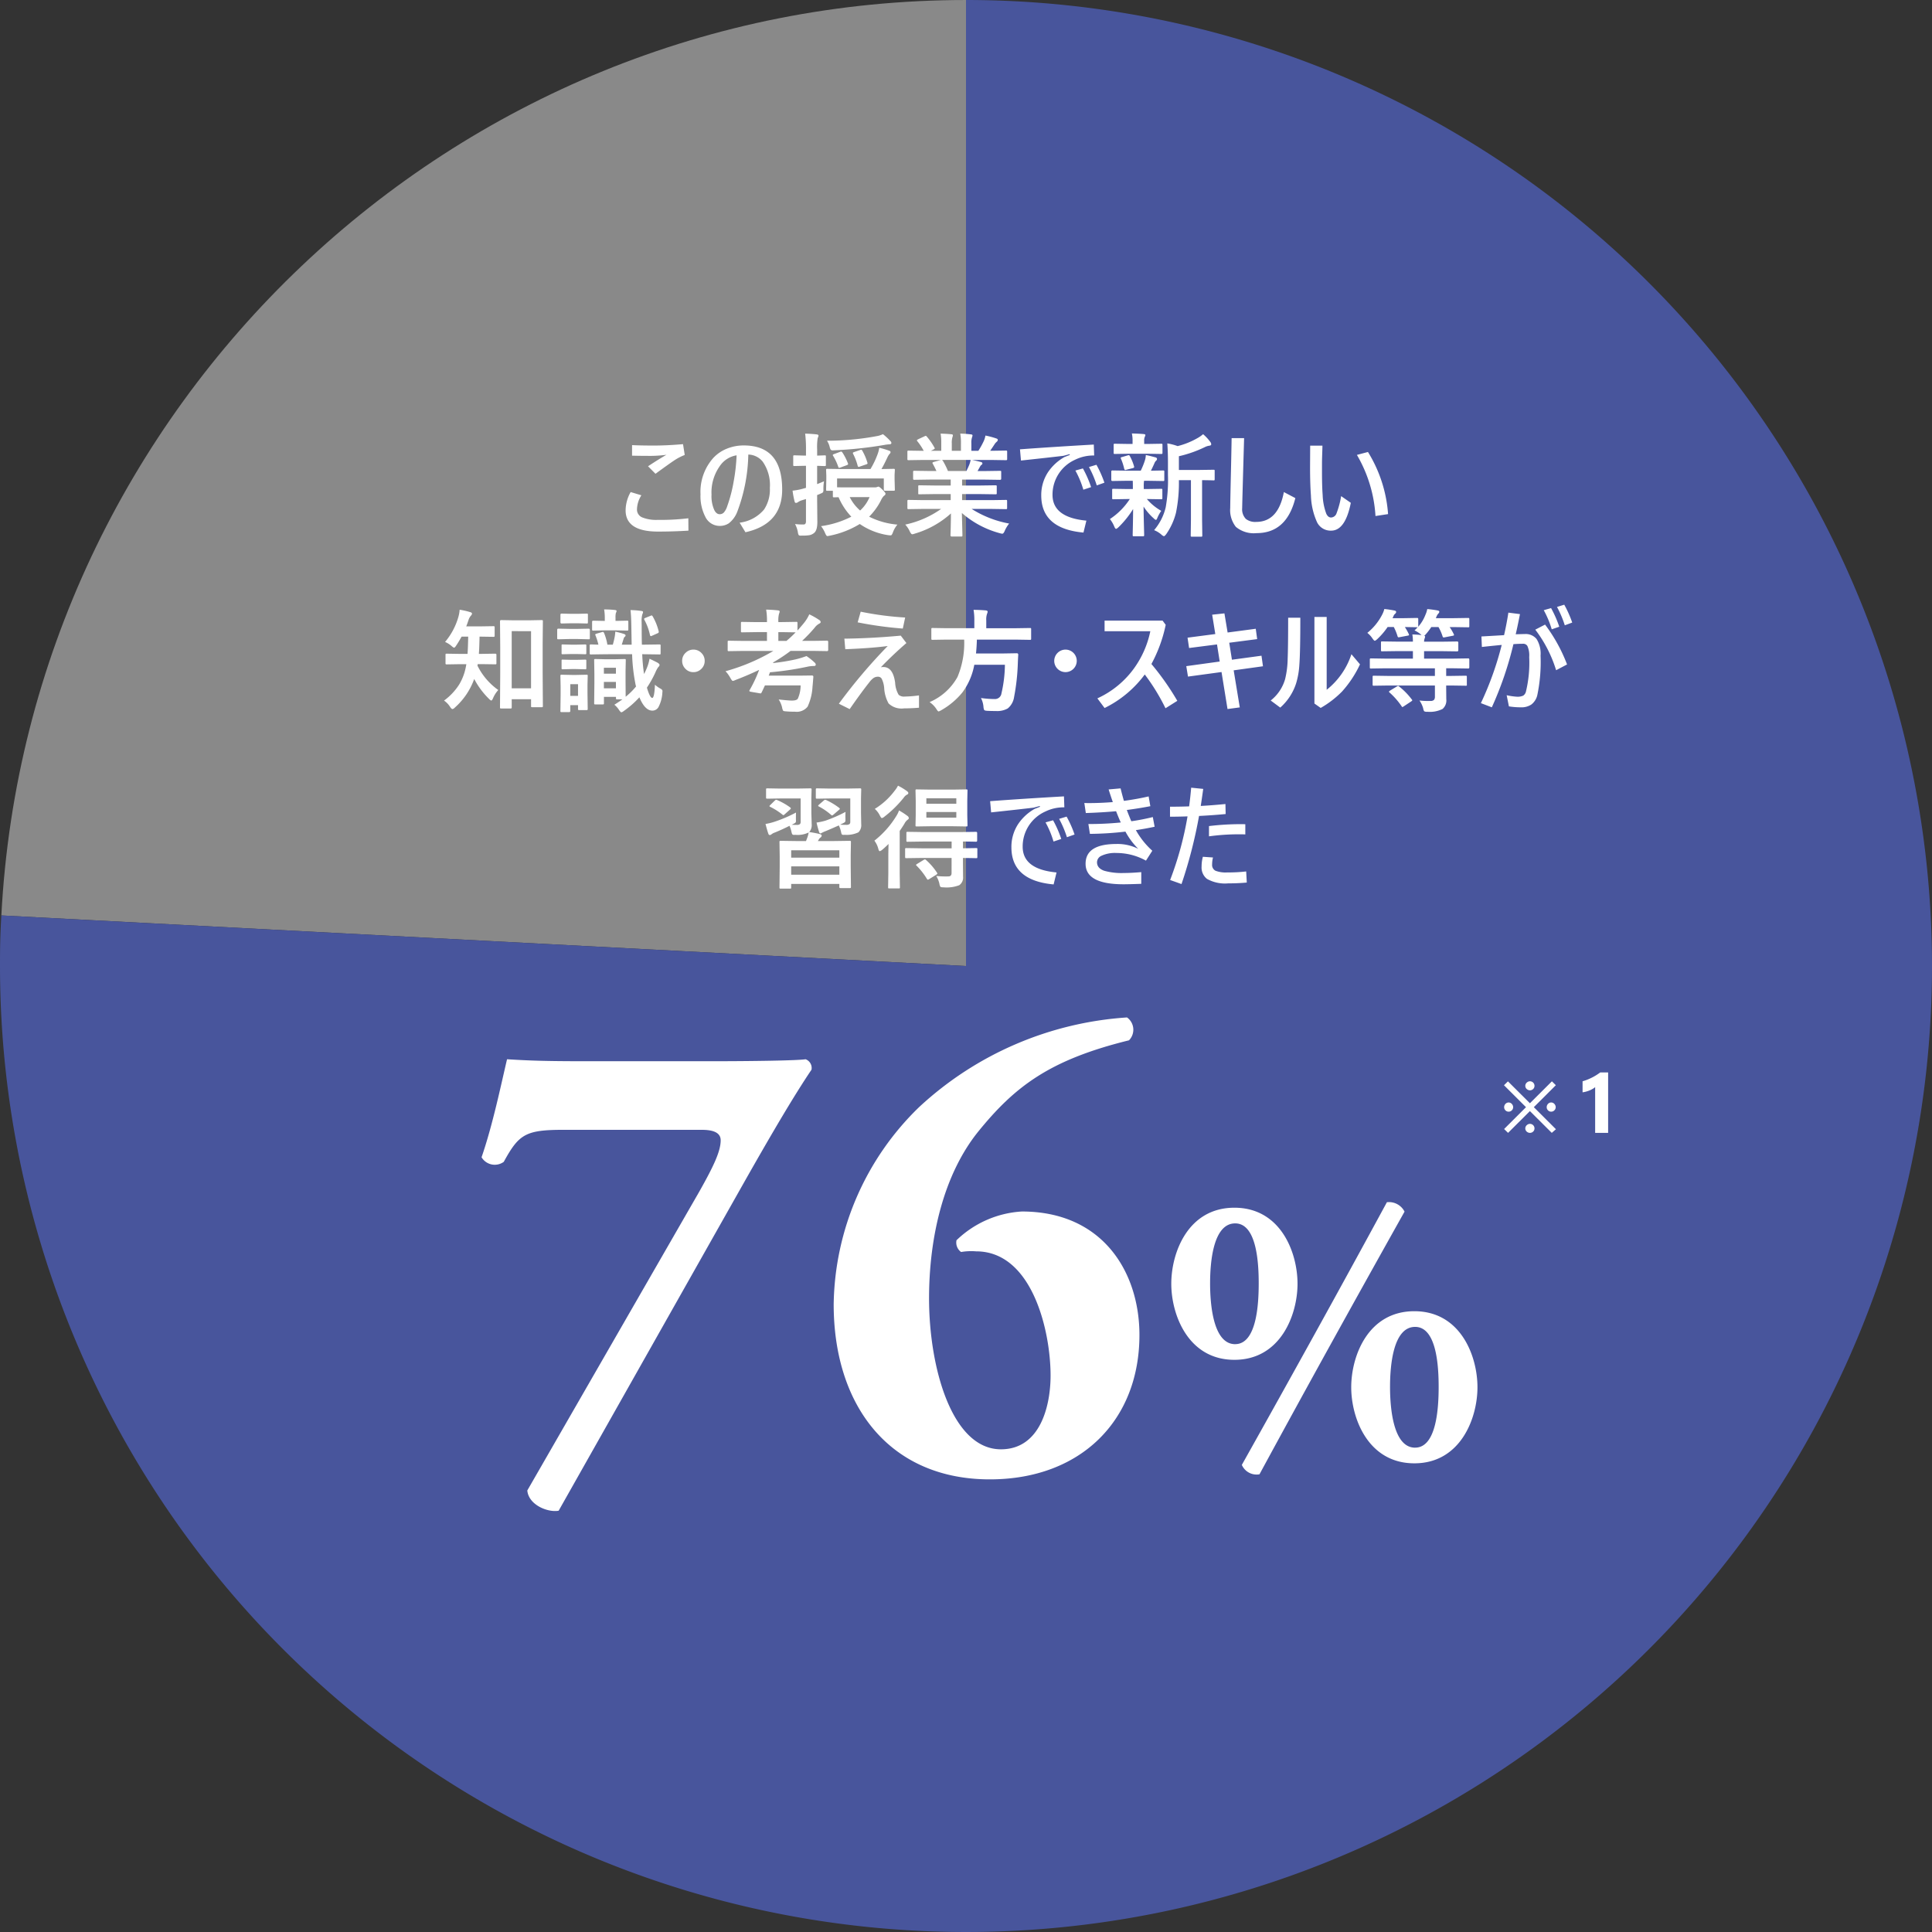 <svg xmlns="http://www.w3.org/2000/svg" width="274.572" height="274.573" viewBox="0 0 274.572 274.573">
  <rect x="0" y="0" width="274.572" height="274.573" fill="#333333" stroke="none"/>
  <g id="グループ_1975" data-name="グループ 1975" transform="translate(-444 -3600)">
    <g id="グループ_1955" data-name="グループ 1955" transform="translate(444 3600)">
      <path id="パス_1201" data-name="パス 1201" d="M945.094,368.31,808,361.125c3.81-72.689,64.309-130.1,137.1-130.1Z" transform="translate(-807.808 -231.024)" fill="#898989"/>
      <path id="パス_1202" data-name="パス 1202" d="M945.16,368.31V231.024A137.286,137.286,0,1,1,807.874,368.31c0-3.032.029-4.156.188-7.185Z" transform="translate(-807.874 -231.024)" fill="#48559c"/>
    </g>
    <path id="パス_1249" data-name="パス 1249" d="M-53.371-5.07l1.523.461a3.865,3.865,0,0,0-.625,1.984,1.2,1.2,0,0,0,.742,1.156,5.3,5.3,0,0,0,2.219.352,32.09,32.09,0,0,0,4.336-.227L-45.16.414q-2.18.133-4.32.133-4.609,0-4.609-3.023A5.309,5.309,0,0,1-53.371-5.07Zm.2-6.672q1.117.063,3.086.063,1.906,0,4.156-.2l.242,1.539a7.505,7.505,0,0,0-1.594.844q-.648.43-2.562,1.828L-50.9-8.734q1.523-1.008,2.617-1.633a17.55,17.55,0,0,1-2.172.156q-1.477,0-2.719-.031ZM-36.652-10.4a24.208,24.208,0,0,1-1.562,8.109,3.815,3.815,0,0,1-1.2,1.656,2.315,2.315,0,0,1-1.328.375,2.253,2.253,0,0,1-2.016-1.289,6.413,6.413,0,0,1-.687-3.2,7.23,7.23,0,0,1,1.82-5.172A5.333,5.333,0,0,1-39.6-11.273a6.308,6.308,0,0,1,2.3-.422q5.461,0,5.461,6.273,0,4.9-5.219,6.063l-.828-1.359A5.38,5.38,0,0,0-34.41-2.594a5.106,5.106,0,0,0,.82-3.055A5.786,5.786,0,0,0-34.613-9.4,2.715,2.715,0,0,0-36.652-10.4Zm-1.664.109A3.546,3.546,0,0,0-40.7-8.766a6.468,6.468,0,0,0-1.18,4.078,4.747,4.747,0,0,0,.4,2.188q.3.578.75.578a.81.81,0,0,0,.617-.258,2.482,2.482,0,0,0,.453-.844,20.772,20.772,0,0,0,.93-3.57A25.881,25.881,0,0,0-38.316-10.289ZM-15.465-.445A3.746,3.746,0,0,0-16.105.672a1.744,1.744,0,0,1-.164.336.208.208,0,0,1-.172.078q-.055,0-.336-.031A9.6,9.6,0,0,1-20.809-.531a13.066,13.066,0,0,1-4.242,1.656q-.32.062-.367.063-.133,0-.3-.383a4.4,4.4,0,0,0-.594-1.031,13.5,13.5,0,0,0,4.3-1.344,9.363,9.363,0,0,1-1.812-2.766l-.617.016a.285.285,0,0,1-.172-.031.269.269,0,0,1-.023-.141V-5.25h-.781q-.133,0-.156-.031a.269.269,0,0,1-.023-.141l.031-1.523v-.445l-.031-.8q0-.133.031-.156a.269.269,0,0,1,.141-.023l2.211.031h3.922a12,12,0,0,0,1.023-2.141,4.307,4.307,0,0,0,.227-.883,10.953,10.953,0,0,1,1.406.414q.2.07.2.211a.368.368,0,0,1-.133.242,1.867,1.867,0,0,0-.289.445q-.539,1.156-.875,1.711l1.727-.031a.247.247,0,0,1,.156.031.292.292,0,0,1,.023.148l-.039.7v.539l.039,1.523a.235.235,0,0,1-.027.145.254.254,0,0,1-.152.027h-1.234q-.156,0-.156-.172v-1.57h-6.641v1.25q.289.016,1.57.016h3.758a.894.894,0,0,0,.383-.062,1.236,1.236,0,0,1,.156-.047q.148,0,.563.414.453.445.453.594a.35.35,0,0,1-.211.289,2.115,2.115,0,0,0-.43.641A9.038,9.038,0,0,1-19.48-1.57,11.009,11.009,0,0,0-15.465-.445Zm-3.953-3.906h-2.82a6.217,6.217,0,0,0,1.477,1.906A5.469,5.469,0,0,0-19.418-4.352ZM-30.012-.523a9.926,9.926,0,0,0,1.219.063q.336,0,.336-.445V-4.078l-.594.18a2.17,2.17,0,0,0-.562.273.425.425,0,0,1-.273.094q-.141,0-.187-.2a12.514,12.514,0,0,1-.289-1.539,8.107,8.107,0,0,0,1.484-.281l.422-.117V-8.8h-.258l-1.375.031a.247.247,0,0,1-.156-.031.292.292,0,0,1-.023-.148v-1.164q0-.133.039-.156a.244.244,0,0,1,.141-.023l1.375.039h.258V-11.1a17.559,17.559,0,0,0-.117-2.273q.9.023,1.641.109.258.031.258.18a1.132,1.132,0,0,1-.117.336,8.216,8.216,0,0,0-.078,1.617v.883l1.07-.039q.125,0,.148.031a.292.292,0,0,1,.023.148v1.164q0,.133-.031.156a.269.269,0,0,1-.141.023l-.352-.008q-.336-.016-.719-.023V-6.2q.188-.07.5-.2.4-.164.477-.2a6.391,6.391,0,0,0-.086,1.156.864.864,0,0,1-.055.4.674.674,0,0,1-.281.164,4.787,4.787,0,0,1-.555.234v.641l.031,3.2q0,1.219-.5,1.578a1.5,1.5,0,0,1-.648.289A6.039,6.039,0,0,1-29,1.117q-.148.008-.2.008-.242,0-.3-.1a1.187,1.187,0,0,1-.109-.383A3.678,3.678,0,0,0-30.012-.523ZM-17.52-13.3a8.635,8.635,0,0,1,1.055.977.413.413,0,0,1,.148.273q0,.2-.336.2a5.293,5.293,0,0,0-.719.094,56.461,56.461,0,0,1-7.047.75q-.156.008-.2.008a.4.4,0,0,1-.328-.1,1.412,1.412,0,0,1-.141-.383,2.739,2.739,0,0,0-.383-.883,38.688,38.688,0,0,0,7.086-.656A3.14,3.14,0,0,0-17.52-13.3Zm-2.93,2.352a7.962,7.962,0,0,1,.719,1.68.453.453,0,0,1,.023.117q0,.094-.211.156l-.867.3a.6.6,0,0,1-.187.047q-.086,0-.133-.141a7.91,7.91,0,0,0-.648-1.7.354.354,0,0,1-.039-.125q0-.086.2-.148l.844-.289a.547.547,0,0,1,.156-.039Q-20.52-11.078-20.449-10.945Zm-2.828.258A7.874,7.874,0,0,1-22.5-9.164a.3.3,0,0,1,.031.117q0,.086-.187.156l-.914.336a.8.8,0,0,1-.18.039q-.07,0-.125-.156a7.412,7.412,0,0,0-.734-1.555.209.209,0,0,1-.039-.1q0-.078.2-.148l.82-.3a.474.474,0,0,1,.172-.047Q-23.371-10.828-23.277-10.687Zm11.445,8.016-2.023.031a.266.266,0,0,1-.164-.031.269.269,0,0,1-.023-.141v-.953a.266.266,0,0,1,.031-.164.315.315,0,0,1,.156-.023l2.023.031h3.945v-.859h-2.25l-2.211.031q-.125,0-.141-.031A.383.383,0,0,1-12.5-4.93v-.914a.312.312,0,0,1,.023-.164.224.224,0,0,1,.133-.023L-10.137-6h2.25v-.844h-3.008l-2.141.031q-.141,0-.164-.031t-.031-.125v-.945q0-.133.039-.156a.315.315,0,0,1,.156-.023l2.141.031h.977a10.573,10.573,0,0,0-.508-1.008.372.372,0,0,1-.055-.148q0-.07.164-.125l1.039-.289h-2.555l-2.023.031a.266.266,0,0,1-.164-.031.269.269,0,0,1-.023-.141v-.992a.285.285,0,0,1,.031-.172.315.315,0,0,1,.156-.023l2.023.031h.109a8.105,8.105,0,0,0-.914-1.375.179.179,0,0,1-.055-.109q0-.07.188-.164l.922-.43a.414.414,0,0,1,.148-.047q.07,0,.156.109A9.2,9.2,0,0,1-10.2-11.391a.321.321,0,0,1,.047.117q0,.055-.18.156l-.383.188H-9.23v-1.055a7.416,7.416,0,0,0-.094-1.391q.969.031,1.547.094.2.023.2.141a1.076,1.076,0,0,1-.062.273,2.705,2.705,0,0,0-.094.883v1.055h1.3v-1.039a6.966,6.966,0,0,0-.1-1.406A14.226,14.226,0,0,1-5-13.266q.211.023.211.148a.777.777,0,0,1-.062.25,2.509,2.509,0,0,0-.1.883v1.055h.992a11.663,11.663,0,0,0,.734-1.312,3.113,3.113,0,0,0,.273-.859,12.206,12.206,0,0,1,1.547.414q.211.07.211.2a.369.369,0,0,1-.156.273,1.589,1.589,0,0,0-.273.3q-.2.32-.656.977h.227l2.016-.031q.125,0,.148.039a.315.315,0,0,1,.023.156v.992q0,.125-.031.148A.269.269,0,0,1-.043-9.6l-2.016-.031h-2.8q.664.125,1.266.289.211.055.211.2a.262.262,0,0,1-.18.234,1.566,1.566,0,0,0-.219.336l-.289.516h1.039l2.141-.031q.133,0,.156.031a.292.292,0,0,1,.023.148v.945q0,.156-.18.156l-2.141-.031H-6.27V-6h2.547l2.2-.031q.133,0,.156.039a.292.292,0,0,1,.023.148v.914a.254.254,0,0,1-.027.152.254.254,0,0,1-.152.027l-2.2-.031H-6.27v.859h4.211l2.016-.031q.125,0,.148.039a.292.292,0,0,1,.023.148v.953A.235.235,0,0,1,.1-2.668a.235.235,0,0,1-.145.027l-2.016-.031H-4.91A14.972,14.972,0,0,0,.418-.594,4.464,4.464,0,0,0-.207.438Q-.379.852-.559.852A2.171,2.171,0,0,1-.926.773,13.5,13.5,0,0,1-6.3-2.094l.078,3.164a.247.247,0,0,1-.031.156.269.269,0,0,1-.141.023H-7.754q-.164,0-.164-.18,0-.078.016-.5.039-1.289.047-2.6A13.212,13.212,0,0,1-12.988.836a1.354,1.354,0,0,1-.367.094q-.156,0-.352-.414a3.55,3.55,0,0,0-.641-.961,13.822,13.822,0,0,0,5.1-2.227Zm6.6-6.32a3.665,3.665,0,0,0,.18-.641H-9.129A.439.439,0,0,1-9-9.508a10.651,10.651,0,0,1,.719,1.445H-5.66Q-5.449-8.469-5.23-8.992Zm15.063.867,1.07-.3a15.355,15.355,0,0,1,1.164,2.656l-1.1.367A13.443,13.443,0,0,0,9.832-8.125Zm1.93-.5,1.063-.32A15.577,15.577,0,0,1,13.957-6.4l-1.086.383A14.763,14.763,0,0,0,11.762-8.625Zm.688-3.2.055,1.563a5.869,5.869,0,0,0-2.7.594A5.431,5.431,0,0,0,6.582-4.672q0,3.211,4.813,3.664L10.98.688q-6-.547-6-5.281a5.907,5.907,0,0,1,.969-3.312,6.911,6.911,0,0,1,2.328-2.141l.766-.3-.031-.109-.875.234q-2.016.242-6.039.672l-.141-1.594Q6.457-11.477,12.449-11.82ZM21.02.344A7.775,7.775,0,0,0,22.668-2.9a22.506,22.506,0,0,0,.32-4.609V-9.25q0-1.6-.094-2.734a7.959,7.959,0,0,1,1.469.383,11.033,11.033,0,0,0,2.773-1.109,4.446,4.446,0,0,0,.844-.586,6.382,6.382,0,0,1,1.047,1.133.533.533,0,0,1,.109.3q0,.164-.242.2a1.97,1.97,0,0,0-.625.188,17.144,17.144,0,0,1-3.727,1.313v1.953h2.734l2.18-.031q.125,0,.148.031a.269.269,0,0,1,.023.141V-6.9q0,.125-.031.148a.269.269,0,0,1-.141.023l-.211-.008q-.625-.016-1.406-.023v5.633l.031,2.211a.266.266,0,0,1-.031.164.2.2,0,0,1-.125.023h-1.32q-.125,0-.148-.031a.315.315,0,0,1-.023-.156l.031-2.211V-6.758H24.543a21.256,21.256,0,0,1-.414,4.625A9.305,9.305,0,0,1,22.746.906q-.227.3-.336.3a.925.925,0,0,1-.352-.227A3.538,3.538,0,0,0,21.02.344ZM17.059-6.672l-1.969.031q-.156,0-.156-.172V-7.969q0-.172.156-.172l1.969.031h2.063a10.485,10.485,0,0,0,.609-1.523,2.764,2.764,0,0,0,.109-.7q.328.063.766.172.555.148.625.164.2.063.2.227a.319.319,0,0,1-.125.242.953.953,0,0,0-.242.367q-.3.672-.5,1.055l1.734-.031q.125,0,.148.031a.269.269,0,0,1,.023.141v1.156q0,.125-.031.148a.269.269,0,0,1-.141.023l-1.969-.031H19.59a5.009,5.009,0,0,0-.039.883V-5.5H20.1l1.922-.031q.125,0,.148.031a.269.269,0,0,1,.023.141v1.133q0,.133-.031.156a.269.269,0,0,1-.141.023L20.1-4.078h-.109A7.535,7.535,0,0,0,22.035-2.4a5.275,5.275,0,0,0-.562,1.023q-.1.258-.187.258-.117,0-.336-.227a8.028,8.028,0,0,1-1.43-1.664q.016,1.336.055,2.781.031,1.094.031,1.266,0,.125-.039.156a.315.315,0,0,1-.156.023H18.145q-.125,0-.148-.039a.244.244,0,0,1-.023-.141q0-.133.031-1.422.023-1.164.031-2.273A13.447,13.447,0,0,1,15.957-.07q-.25.227-.336.227-.133,0-.258-.32a4.426,4.426,0,0,0-.625-1.07,9.809,9.809,0,0,0,2.828-2.844h-.4l-1.937.031q-.125,0-.148-.031a.292.292,0,0,1-.023-.148V-5.359q0-.125.031-.148a.269.269,0,0,1,.141-.023l1.938.031H18v-.289q0-.641-.016-.883Zm3.086-3.844H17.332l-1.891.031q-.125,0-.148-.031a.269.269,0,0,1-.023-.141v-1.109q0-.125.031-.148a.269.269,0,0,1,.141-.023l1.891.031h.625v-.43a4.52,4.52,0,0,0-.1-1.062q1.063.031,1.664.086.258.023.258.141a.782.782,0,0,1-.094.273,1.383,1.383,0,0,0-.078.578v.414h.539l1.875-.031q.141,0,.164.031a.269.269,0,0,1,.023.141v1.109q0,.125-.031.148a.315.315,0,0,1-.156.023Zm-3.82.742a.371.371,0,0,1-.055-.148q0-.086.2-.125l.82-.242a.546.546,0,0,1,.133-.023q.086,0,.148.133a6.605,6.605,0,0,1,.594,1.445.375.375,0,0,1,.023.109q0,.094-.18.148l-.914.234a.546.546,0,0,1-.164.039q-.109,0-.156-.164A8.231,8.231,0,0,0,16.324-9.773Zm15.711-2.961h1.773q-.273,9.383-.273,9.938a1.979,1.979,0,0,0,.516,1.539,2.142,2.142,0,0,0,1.469.43q3.141,0,3.938-4.242l1.633.859Q39.848.766,35.582.766a3.958,3.958,0,0,1-2.945-.891,3.846,3.846,0,0,1-.8-2.7q0-.625.078-4.164Q32-10.5,32.035-12.734ZM47.6-4.492l1.375.953Q48.191.414,46.176.414A2.148,2.148,0,0,1,44.191-.75a9.87,9.87,0,0,1-.883-3.812q-.125-1.68-.125-4.016l.016-3.086h1.742q0,.3-.039,1.406-.023.727-.023,1.172v1.172q0,2.023.094,3.242a8.433,8.433,0,0,0,.516,2.68q.258.539.672.539a.862.862,0,0,0,.789-.609A12.163,12.163,0,0,0,47.6-4.492Zm2.242-5.859,1.57-.414A19.381,19.381,0,0,1,54.27-1.937l-1.789.273A19.454,19.454,0,0,0,49.84-10.352Zm-120.3,36.039H-71.77q-.125,0-.148-.031a.292.292,0,0,1-.023-.148l.031-4.812V16.969l-.031-3.687q0-.156.18-.156l1.742.031h2.234l1.742-.031a.285.285,0,0,1,.172.031.2.2,0,0,1,.023.125l-.031,3.2v4.125l.031,4.727q0,.117-.031.145a.276.276,0,0,1-.156.027h-1.32q-.125,0-.148-.031a.269.269,0,0,1-.023-.141v-.961h-2.75v1.133q0,.133-.031.156A.292.292,0,0,1-70.457,25.688Zm.18-10.992V22.82h2.75V14.7Zm-4.289,4.688h-.547a.977.977,0,0,1-.031.211,9.241,9.241,0,0,0,2.961,3.469,3.966,3.966,0,0,0-.75,1.172q-.141.32-.242.32t-.336-.242a11.271,11.271,0,0,1-2.094-2.82,9.892,9.892,0,0,1-2.766,4.078.633.633,0,0,1-.32.2q-.133,0-.336-.3a2.957,2.957,0,0,0-.867-.906,8.539,8.539,0,0,0,2.141-2.266,7.544,7.544,0,0,0,.914-2.3q.047-.2.117-.609h-.852l-1.922.031q-.141,0-.164-.039a.292.292,0,0,1-.023-.148V18.055q0-.109.031-.133A.315.315,0,0,1-79.5,17.9l1.922.031h1.023q.062-.766.094-2.453H-77.4q-.406.734-.766,1.266-.187.3-.3.3-.1,0-.367-.242a3.43,3.43,0,0,0-.914-.57,9.585,9.585,0,0,0,1.891-3.555,4.814,4.814,0,0,0,.18-1.023,10.146,10.146,0,0,1,1.484.336q.273.07.273.227a.469.469,0,0,1-.141.266,1.729,1.729,0,0,0-.344.594q-.156.492-.336.945h1.891l1.953-.031q.141,0,.164.031a.213.213,0,0,1,.031.141v1.172q0,.125-.039.148a.315.315,0,0,1-.156.023l-1.953-.031q-.031,1.648-.094,2.453h.383l1.938-.031q.172,0,.172.156v1.172a.266.266,0,0,1-.031.164.269.269,0,0,1-.141.023Zm17.742-1.406-2.18.031a.266.266,0,0,1-.164-.031.269.269,0,0,1-.023-.141V16.773a.266.266,0,0,1,.031-.164A.315.315,0,0,1-59,16.586l.32.008q.336.016.727.023a9.632,9.632,0,0,0-.422-1.328.3.3,0,0,1-.031-.109q0-.07.211-.133l.766-.219a.542.542,0,0,1,.125-.023q.07,0,.148.148a7.668,7.668,0,0,1,.477,1.664h.773q.164-.57.273-1.148a6.307,6.307,0,0,0,.078-.7,11.779,11.779,0,0,1,1.258.336q.2.086.2.18a.23.23,0,0,1-.094.2.449.449,0,0,0-.164.234l-.281.9h1.406l-.047-2.687q-.023-1.469-.117-2.227a12.441,12.441,0,0,1,1.508.117q.273.023.273.156a.574.574,0,0,1-.039.188q-.055.133-.062.148a3.531,3.531,0,0,0-.1,1.086q0,.242.008.484,0,1.9.031,2.734h.289l2.2-.031q.125,0,.148.039a.292.292,0,0,1,.023.148v1.063q0,.125-.031.148a.269.269,0,0,1-.141.023l-2.2-.031h-.242a26.184,26.184,0,0,0,.258,2.813,8.593,8.593,0,0,0,.414-.891,6.145,6.145,0,0,0,.367-1.281q1.117.531,1.219.609.211.164.211.273a.533.533,0,0,1-.2.32,4.106,4.106,0,0,0-.414.781,15.169,15.169,0,0,1-1.187,2.125q.43,1.461.758,1.461.3,0,.383-1.875a4.051,4.051,0,0,0,.813.57q.258.148.258.32,0,.047-.016.211a5.037,5.037,0,0,1-.555,2.078.985.985,0,0,1-.867.5q-1.062,0-1.844-1.891a13.547,13.547,0,0,1-2.227,1.953.826.826,0,0,1-.336.18q-.094,0-.32-.32a3.154,3.154,0,0,0-.672-.758q.828-.523,1.141-.766h-.734q-.133,0-.156-.031a.269.269,0,0,1-.023-.141v-.18h-1.711v.9a.235.235,0,0,1-.027.145.254.254,0,0,1-.152.027h-1.039q-.125,0-.148-.031a.269.269,0,0,1-.023-.141l.031-2.867V20.8l-.031-1.961q0-.133.031-.156a.292.292,0,0,1,.148-.023l1.367.031h1.4l1.367-.031q.133,0,.156.031a.292.292,0,0,1,.023.148l-.031,1.563v1.445l.016,2.172a9.788,9.788,0,0,0,1.477-1.461,3.619,3.619,0,0,1-.117-.508,25.568,25.568,0,0,1-.445-4.078Zm-.352,4.844h1.711v-.906h-1.711Zm0-2.922v.844h1.711V19.9Zm-2.3,5.836a.247.247,0,0,1-.031.156.269.269,0,0,1-.141.023h-1.023q-.133,0-.156-.031a.292.292,0,0,1-.023-.148v-.523h-1.1v.828q0,.164-.18.164h-1.039a.266.266,0,0,1-.164-.031.248.248,0,0,1-.023-.133l.031-2.336V22.57l-.031-1.508q0-.125.039-.148a.315.315,0,0,1,.156-.023l1.453.031h.586l1.469-.031q.133,0,.156.031a.269.269,0,0,1,.023.141l-.031,1.234v1.219Zm-1.375-3.5h-1.1V23.9h1.1Zm2.156-7.617q-.109,0-.133-.039a.292.292,0,0,1-.023-.148V13.383q0-.172.156-.172l1.539.031h.109V12.8a7.129,7.129,0,0,0-.094-1.187,12.971,12.971,0,0,1,1.516.078q.258.031.258.148a1.693,1.693,0,0,1-.109.3,2.6,2.6,0,0,0-.047.656v.445h.125l1.523-.031q.125,0,.148.031a.269.269,0,0,1,.023.141V14.43a.266.266,0,0,1-.031.164.269.269,0,0,1-.141.023l-1.523-.031H-57.16Zm-3.375-.242h1.156l1.578-.031q.164,0,.164.18v1.133a.285.285,0,0,1-.031.172.224.224,0,0,1-.133.023l-1.578-.039h-1.156l-1.586.039q-.109,0-.133-.039a.315.315,0,0,1-.023-.156V14.523q0-.18.156-.18Zm.242-2.141h.867l1.344-.031q.125,0,.148.031a.269.269,0,0,1,.023.141V13.43q0,.133-.031.156a.269.269,0,0,1-.141.023l-1.344-.031h-.867l-1.359.031q-.164,0-.164-.18V12.375q0-.172.164-.172Zm.063,4.383h.656l1.25-.031q.141,0,.164.031a.269.269,0,0,1,.023.141V17.8q0,.133-.031.156a.315.315,0,0,1-.156.023l-1.25-.031h-.656l-1.266.031q-.117,0-.141-.031a.383.383,0,0,1-.016-.148V16.758a.266.266,0,0,1,.023-.148.224.224,0,0,1,.133-.023Zm0,2.156h.656l1.25-.031q.141,0,.164.031a.292.292,0,0,1,.023.148v1.023q0,.125-.031.148a.315.315,0,0,1-.156.023l-1.25-.031h-.656l-1.266.031q-.117,0-.141-.031a.35.35,0,0,1-.016-.141V18.922a.288.288,0,0,1,.023-.156.224.224,0,0,1,.133-.023Zm10.352-5.68a.267.267,0,0,1-.047-.125q0-.086.18-.156l.719-.289a.643.643,0,0,1,.18-.062q.047,0,.125.109A7.97,7.97,0,0,1-49.4,14.68a.386.386,0,0,1,.023.117.214.214,0,0,1-.164.2l-.789.352a.473.473,0,0,1-.172.055q-.086,0-.125-.164A8.082,8.082,0,0,0-51.418,13.094Zm6.961,4.227a1.545,1.545,0,0,1,1.188.531,1.534,1.534,0,0,1,.414,1.07,1.545,1.545,0,0,1-.531,1.188,1.552,1.552,0,0,1-1.07.414,1.53,1.53,0,0,1-1.187-.531,1.552,1.552,0,0,1-.414-1.07,1.53,1.53,0,0,1,.531-1.187A1.534,1.534,0,0,1-44.457,17.32Zm7.023.188-1.984.031q-.125,0-.148-.031a.269.269,0,0,1-.023-.141V16.234q0-.133.031-.156a.269.269,0,0,1,.141-.023l1.984.031H-34v-1.25H-35.48l-2.047.031q-.125,0-.148-.031A.269.269,0,0,1-37.7,14.7V13.555q0-.125.031-.148a.269.269,0,0,1,.141-.023l2.047.031H-34V13.3a9.091,9.091,0,0,0-.117-1.664q.891.023,1.664.109.258.023.258.156a1.232,1.232,0,0,1-.094.336,3.8,3.8,0,0,0-.094,1.094v.078h.508l2.031-.031a.247.247,0,0,1,.156.031.269.269,0,0,1,.023.141v1.063q.531-.594.961-1.125a5.728,5.728,0,0,0,.719-1.18,10.355,10.355,0,0,1,1.406.8.385.385,0,0,1,.211.3q0,.117-.18.211a1.968,1.968,0,0,0-.672.586,21.5,21.5,0,0,1-1.789,1.875h1.547l2-.031q.164,0,.164.18v1.133q0,.172-.164.172l-2-.031h-3.18a23.331,23.331,0,0,1-2.469,1.633.24.24,0,0,1-.031.094,28.315,28.315,0,0,0,3.156-.508,12.378,12.378,0,0,0,1.6-.484,8.251,8.251,0,0,1,1.148.914.431.431,0,0,1,.172.3q0,.2-.273.2a4.167,4.167,0,0,0-.891.094,43.161,43.161,0,0,1-5.344.8q-.047.156-.18.477H-29.5L-27.621,21q.211,0,.211.164v.047q-.086,1.133-.117,1.367a7.653,7.653,0,0,1-.7,2.852A1.974,1.974,0,0,1-30,26.148q-.75,0-1.234-.047-.391-.016-.469-.1a1.409,1.409,0,0,1-.141-.43,3.537,3.537,0,0,0-.492-1.164q1.4.156,1.867.156.727,0,.867-.3a4.562,4.562,0,0,0,.383-1.852h-5.07q-.367.8-.469.992-.063.141-.156.141a.672.672,0,0,1-.125-.016l-1.281-.219q-.187-.047-.187-.125a.266.266,0,0,1,.047-.117A18.81,18.81,0,0,0-35.113,20.2q-1.641.789-3.375,1.445a1.252,1.252,0,0,1-.367.125q-.109,0-.336-.4a4.513,4.513,0,0,0-.7-.977,27.836,27.836,0,0,0,6.8-2.883Zm7.508-2.641-1.953-.031h-.508v1.25h1.148A16.221,16.221,0,0,0-29.926,14.867Zm9.242-2.937a43.709,43.709,0,0,0,6.32.828l-.336,1.57a53.439,53.439,0,0,1-6.414-.883ZM-23,15.766q3.883-.047,8.016-.43l.8,1.055Q-16,17.953-17.816,19.828a1.75,1.75,0,0,1,.367-.031q1.359,0,1.664,2.227a3.79,3.79,0,0,0,.5,1.719,1.144,1.144,0,0,0,.859.25,16.905,16.905,0,0,0,2.031-.164v1.75q-1.1.094-2.141.094a2.655,2.655,0,0,1-2.18-.7A5.1,5.1,0,0,1-17.34,22.8a3.549,3.549,0,0,0-.367-1.359.592.592,0,0,0-.523-.266,1.073,1.073,0,0,0-.609.172,2.621,2.621,0,0,0-.594.594q-1.094,1.367-2.812,3.836l-1.539-.766a77.089,77.089,0,0,1,6.945-8.2q-2.352.313-6.031.453Zm14.547.133-2.016.031q-.125,0-.148-.031a.37.37,0,0,1-.023-.164v-1.3a.266.266,0,0,1,.031-.164.269.269,0,0,1,.141-.023l2.016.031h3.922V13.242a8.46,8.46,0,0,0-.109-1.57q.836,0,1.742.078.258.031.258.18a1.232,1.232,0,0,1-.094.336,2.51,2.51,0,0,0-.1.93v1.086H1.371l2.016-.031q.109,0,.141.039a.422.422,0,0,1,.016.148v1.3a.285.285,0,0,1-.031.172.2.2,0,0,1-.125.023L1.371,15.9H-4.168q-.023.961-.125,1.969H-.371l1.883-.031q.2,0,.2.227-.031.375-.062,1.25a30.142,30.142,0,0,1-.531,4.75,2.565,2.565,0,0,1-.9,1.617,3.055,3.055,0,0,1-1.68.367q-.734,0-1.266-.031-.344-.023-.406-.125a1.354,1.354,0,0,1-.1-.453A3.274,3.274,0,0,0-3.59,24.2a14.413,14.413,0,0,0,1.969.148.924.924,0,0,0,.945-.8,18.779,18.779,0,0,0,.492-4.07H-4.535a9.392,9.392,0,0,1-1.7,3.938A10.63,10.63,0,0,1-9.223,25.93a1.65,1.65,0,0,1-.383.18q-.109,0-.32-.352a3.562,3.562,0,0,0-.961-.977A8.2,8.2,0,0,0-6.918,21.2a12.49,12.49,0,0,0,.945-5.3ZM8.426,17.32a1.6,1.6,0,1,1-1.6,1.6,1.609,1.609,0,0,1,1.6-1.6Zm12.211,2.047a37.206,37.206,0,0,1,3.68,5.234l-1.68,1.055a29.027,29.027,0,0,0-2.945-4.8,15.692,15.692,0,0,1-5.711,4.766L12.957,24.25A13.159,13.159,0,0,0,18.2,19.938a13.788,13.788,0,0,0,2.281-5.227h-6.5V13.2h8.242l.445.6A20.4,20.4,0,0,1,20.637,19.367ZM30.6,20.508l-4.766.648-.242-1.484,4.75-.656-.383-2.43-3.969.508-.219-1.469,3.945-.516-.445-2.75,1.742-.187.453,2.719,4-.531.2,1.469-3.969.516.383,2.414,4.2-.57.211,1.5-4.164.578.867,5.266-1.742.234Zm14.945,2.523a10.694,10.694,0,0,0,3.516-5.055l1.219,1.438a15.685,15.685,0,0,1-2.555,3.867,13.931,13.931,0,0,1-3.031,2.328l-.891-.625V12.68h1.742ZM41.8,12.789q0,4.9-.141,6.742a11.383,11.383,0,0,1-.453,2.57,7.787,7.787,0,0,1-2.258,3.461L37.59,24.555a5.946,5.946,0,0,0,2.047-3.039A12.964,12.964,0,0,0,40,18.633q.07-1.7.07-5.844Zm12.547,9.633-2.094.031a.247.247,0,0,1-.156-.031.269.269,0,0,1-.023-.141V21.227a.285.285,0,0,1,.031-.172.292.292,0,0,1,.148-.023l2.094.031h6.578V19.977H53.887l-2.016.031a.285.285,0,0,1-.172-.031.269.269,0,0,1-.023-.141V18.742q0-.125.039-.148a.315.315,0,0,1,.156-.023l2.016.031H57.8v-1.07H55.66l-2.227.031q-.125,0-.148-.031a.269.269,0,0,1-.023-.141V16.328q0-.125.031-.148a.269.269,0,0,1,.141-.023l2.227.031H57.8a6.332,6.332,0,0,0-.078-1.023q.766.023,1.3.094l-.109-.109a4.39,4.39,0,0,0-.883-.562,5.979,5.979,0,0,0,.445-.445h-.109l-1.711-.031a7.94,7.94,0,0,1,.563,1.008.358.358,0,0,1,.031.109q0,.086-.2.109l-1.117.211a.984.984,0,0,1-.172.023q-.1,0-.148-.164a7.111,7.111,0,0,0-.531-1.3h-.875a10.062,10.062,0,0,1-1.477,1.727q-.25.227-.352.227t-.32-.32a3.465,3.465,0,0,0-.734-.8,8.04,8.04,0,0,0,2.125-2.625,3.4,3.4,0,0,0,.289-.766,14.5,14.5,0,0,1,1.453.219q.227.047.227.2a.331.331,0,0,1-.148.258.888.888,0,0,0-.25.383,1.631,1.631,0,0,0-.109.242h1.617l1.836-.031q.141,0,.164.039a.247.247,0,0,1,.031.156v1.055a5.727,5.727,0,0,0,1.023-1.7,3.453,3.453,0,0,0,.258-.812,14.3,14.3,0,0,1,1.484.2q.227.047.227.18a.377.377,0,0,1-.133.258,1.174,1.174,0,0,0-.234.367,1.54,1.54,0,0,0-.117.289H63.52l2.125-.031q.125,0,.148.039a.315.315,0,0,1,.023.156v.953q0,.133-.031.156a.244.244,0,0,1-.141.023l-2.125-.031h-.5a6.674,6.674,0,0,1,.594,1.023.243.243,0,0,1,.031.1q0,.086-.211.117l-1.1.211a.863.863,0,0,1-.164.023q-.109,0-.156-.164a6.507,6.507,0,0,0-.578-1.312H60.41a8.558,8.558,0,0,1-.766,1.008,1.209,1.209,0,0,1-.227.219q.117.063.117.133a.775.775,0,0,1-.062.242,1.375,1.375,0,0,0-.086.477h2.484l2.219-.031q.164,0,.164.172v1.063q0,.172-.164.172l-2.219-.031H59.387V18.6h4.242l2.031-.031q.156,0,.156.172v1.094q0,.172-.156.172l-2.031-.031h-1.1v1.086h.656l2.109-.031q.125,0,.148.039a.315.315,0,0,1,.023.156v1.055a.131.131,0,0,1-.172.172l-2.109-.031h-.656v.242l.016,1.7a1.594,1.594,0,0,1-.531,1.391,4.023,4.023,0,0,1-2.141.4.891.891,0,0,1-.469-.07,1.089,1.089,0,0,1-.141-.406,3.654,3.654,0,0,0-.531-1.125,10.723,10.723,0,0,0,1.18.07q.156,0,.375-.008a.678.678,0,0,0,.516-.156.735.735,0,0,0,.125-.477V22.422Zm1.484.133a9.883,9.883,0,0,1,1.8,1.836.242.242,0,0,1,.078.133q0,.055-.148.156l-1.039.688a.732.732,0,0,1-.219.117q-.047,0-.1-.1a10.487,10.487,0,0,0-1.727-1.969q-.078-.07-.078-.109,0-.055.156-.164l.945-.57a.513.513,0,0,1,.2-.1A.31.31,0,0,1,55.832,22.555ZM72.41,15.141q.992-.031,1.281-.031a1.992,1.992,0,0,1,1.68.7,3.907,3.907,0,0,1,.57,2.367,22.981,22.981,0,0,1-.461,5.609,2.347,2.347,0,0,1-.844,1.336,2.509,2.509,0,0,1-1.492.4,10.594,10.594,0,0,1-1.7-.133l-.32-1.586a9.083,9.083,0,0,0,1.453.211,1.9,1.9,0,0,0,.906-.156.968.968,0,0,0,.375-.547,17.422,17.422,0,0,0,.469-4.93,3.267,3.267,0,0,0-.258-1.578.682.682,0,0,0-.625-.312q-.594,0-1.359.055a49.078,49.078,0,0,1-3.07,8.977l-1.555-.594a45.029,45.029,0,0,0,2.961-8.273q-1.328.125-2.82.289l-.062-1.492q2.211-.125,3.219-.187.383-1.7.609-3.2l1.648.211Q72.652,14.125,72.41,15.141Zm3.984-3.422,1.039-.3A15.72,15.72,0,0,1,78.6,14.07l-1.07.367A13.7,13.7,0,0,0,76.395,11.719Zm1.883-.461,1.031-.32a15.694,15.694,0,0,1,1.133,2.539l-1.055.391A14.763,14.763,0,0,0,78.277,11.258Zm-3.086,3.227,1.391-.719a23.079,23.079,0,0,1,3.125,5.664l-1.555.82A18.355,18.355,0,0,0,75.191,14.484ZM-29.871,40.477q-.016.227-.016.961.008.141.008.2a.4.4,0,0,1-.094.3,3.407,3.407,0,0,1-.359.2l-.148.078q.273.016.719.016a.649.649,0,0,0,.453-.117.489.489,0,0,0,.094-.336V38.477H-32.16l-1.789.031q-.125,0-.156-.039a.292.292,0,0,1-.023-.148V37.227a.266.266,0,0,1,.031-.164.292.292,0,0,1,.148-.023l1.789.031h2.5l1.82-.031q.133,0,.156.039a.315.315,0,0,1,.023.156l-.031,1.18v2.094l.047,1.656A1.447,1.447,0,0,1-28,43.25a13.924,13.924,0,0,1,1.563.3q.211.078.211.211a.362.362,0,0,1-.172.273.831.831,0,0,0-.258.313l-.109.18h2.3l2.219-.031q.133,0,.156.039a.315.315,0,0,1,.023.156l-.031,1.781v1.648l.031,2.914a.247.247,0,0,1-.031.156.269.269,0,0,1-.141.023H-23.52q-.141,0-.164-.031a.23.23,0,0,1-.031-.148v-.414h-6.844v.492q0,.133-.031.156a.292.292,0,0,1-.148.023h-1.312q-.125,0-.148-.031a.292.292,0,0,1-.023-.148l.031-2.961V46.7l-.031-2.008a.285.285,0,0,1,.031-.172.269.269,0,0,1,.141-.023l2.227.031h1.367q.031-.063.125-.32a4.21,4.21,0,0,0,.258-.9,3.556,3.556,0,0,1-1.891.336q-.141.008-.18.008a.3.3,0,0,1-.266-.094,1.491,1.491,0,0,1-.117-.375,3.906,3.906,0,0,0-.273-.82q-1.023.523-2.062.945a1.557,1.557,0,0,0-.492.258.424.424,0,0,1-.242.109q-.148,0-.211-.2-.141-.375-.4-1.375a8.461,8.461,0,0,0,1.234-.3A19.433,19.433,0,0,0-29.871,40.477Zm-.687,8.836h6.844V48.125h-6.844Zm0-3.469v1.047h6.844V45.844Zm7.727-5.461q-.023.312-.023.672,0,.148.008.3,0,.133,0,.172a.441.441,0,0,1-.094.328,2.7,2.7,0,0,1-.367.2l-.289.141q.32.031.844.031a.763.763,0,0,0,.492-.117.45.45,0,0,0,.1-.328V38.477h-2.93l-1.789.031q-.125,0-.156-.039a.292.292,0,0,1-.023-.148V37.227q0-.133.039-.164a.244.244,0,0,1,.141-.023l1.789.031h2.469l1.836-.031q.133,0,.156.039a.315.315,0,0,1,.023.156l-.031,1.18v2.094l.031,1.648a1.41,1.41,0,0,1-.4,1.133,3.881,3.881,0,0,1-1.922.352q-.148.008-.187.008-.2,0-.258-.086a1.46,1.46,0,0,1-.1-.336,3.646,3.646,0,0,0-.32-.922q-.562.258-1.789.781a5.4,5.4,0,0,0-.531.227,1.552,1.552,0,0,0-.156.086.256.256,0,0,1-.117.039q-.133,0-.2-.172-.227-.727-.367-1.367a8.8,8.8,0,0,0,1.273-.273A20.279,20.279,0,0,0-22.832,40.383Zm-2.75-1.68a9.636,9.636,0,0,1,1.828,1.1q.109.086.109.133,0,.07-.117.156l-.781.672q-.148.125-.2.125a.229.229,0,0,1-.125-.062,8.437,8.437,0,0,0-1.742-1.2q-.117-.063-.117-.109t.117-.164l.672-.578a.331.331,0,0,1,.211-.109A.5.5,0,0,1-25.582,38.7Zm-6.977,0a8.8,8.8,0,0,1,1.844,1.039q.109.086.109.148,0,.047-.117.156l-.734.656q-.156.148-.2.148a.251.251,0,0,1-.133-.07,9.346,9.346,0,0,0-1.758-1.117q-.1-.047-.1-.094t.117-.164l.656-.641a.334.334,0,0,1,.188-.1A.355.355,0,0,1-32.559,38.7ZM-12,46.93l-2.187.031q-.133,0-.156-.039a.292.292,0,0,1-.023-.148V45.7q0-.125.031-.148a.292.292,0,0,1,.148-.023l2.188.031h4.242v-.961h-4.062l-2.18.031a.266.266,0,0,1-.164-.031.269.269,0,0,1-.023-.141V43.391q0-.125.031-.148A.315.315,0,0,1-14,43.219l2.18.031H-6.48l2.188-.031q.164,0,.164.172v1.063q0,.172-.164.172l-.242-.008q-.719-.016-1.609-.023v.961l1.867-.031q.133,0,.156.031A.269.269,0,0,1-4.1,45.7v1.078a.276.276,0,0,1-.027.156q-.027.031-.152.031l-.227-.008q-.711-.016-1.641-.023v.734l.016,1.938a1.308,1.308,0,0,1-.547,1.2,5,5,0,0,1-2.219.3q-.383,0-.453-.078a1.133,1.133,0,0,1-.141-.422,3.606,3.606,0,0,0-.453-1.117,12.437,12.437,0,0,0,1.383.07q.18,0,.352-.008.445,0,.445-.484V46.93Zm4.359-9.711,1.961-.031q.133,0,.156.031a.269.269,0,0,1,.023.141l-.031,1.43v2.063l.031,1.422q0,.133-.031.156a.292.292,0,0,1-.148.023l-1.961-.031h-3.109l-1.969.031q-.125,0-.148-.031a.292.292,0,0,1-.023-.148l.031-1.422V38.789l-.031-1.43q0-.125.031-.148a.269.269,0,0,1,.141-.023l1.969.031ZM-7.09,41.2v-.8h-4.258v.8Zm-4.258-2.75v.781H-7.09v-.781ZM-15.23,40.18a10.537,10.537,0,0,1,1.18.766.44.44,0,0,1,.211.32q0,.125-.18.242a1.6,1.6,0,0,0-.445.555q-.391.633-.672,1.023V49.1l.031,1.984a.247.247,0,0,1-.031.156.269.269,0,0,1-.141.023h-1.336q-.125,0-.148-.031a.292.292,0,0,1-.023-.148l.031-1.984V46.7q0-.578.031-1.758-.469.469-.883.813a.95.95,0,0,1-.367.211q-.117,0-.2-.32a3.231,3.231,0,0,0-.562-1.172,13.2,13.2,0,0,0,3.086-3.453A3.978,3.978,0,0,0-15.23,40.18Zm-.148-3.523a9.471,9.471,0,0,1,1.242.75q.227.156.227.3a.237.237,0,0,1-.164.211,1.251,1.251,0,0,0-.477.43,15.928,15.928,0,0,1-2.766,2.719.887.887,0,0,1-.352.2q-.1,0-.289-.367a3.128,3.128,0,0,0-.719-.945,10.1,10.1,0,0,0,2.8-2.547A3.787,3.787,0,0,0-15.379,36.656Zm3.984,10.563a8.866,8.866,0,0,1,1.547,1.789.263.263,0,0,1,.063.133q0,.063-.156.172l-1.008.625a.376.376,0,0,1-.187.078q-.063,0-.133-.109a9.707,9.707,0,0,0-1.453-1.859q-.094-.078-.094-.125t.156-.148l.93-.57a.4.4,0,0,1,.172-.07A.264.264,0,0,1-11.395,47.219ZM5.59,41.875l1.07-.3a15.355,15.355,0,0,1,1.164,2.656l-1.1.367A13.443,13.443,0,0,0,5.59,41.875Zm1.93-.5,1.063-.32A15.577,15.577,0,0,1,9.715,43.6l-1.086.383A14.763,14.763,0,0,0,7.52,41.375Zm.688-3.2.055,1.563a5.869,5.869,0,0,0-2.7.594A5.431,5.431,0,0,0,2.34,45.328q0,3.211,4.813,3.664l-.414,1.7q-6-.547-6-5.281a5.907,5.907,0,0,1,.969-3.312,6.911,6.911,0,0,1,2.328-2.141l.766-.3-.031-.109-.875.234q-2.016.242-6.039.672l-.141-1.594Q2.215,38.523,8.207,38.18Zm10.219,4.8a11.426,11.426,0,0,0,2.336,2.93l-.9,1.406a8.657,8.657,0,0,0-4.2-1.086,4.505,4.505,0,0,0-2.148.406,1.024,1.024,0,0,0-.609.906q0,.859,1.039,1.219a9.117,9.117,0,0,0,2.773.313q1.047,0,2.477-.125v1.664q-1.727.063-2.523.063-5.391,0-5.391-2.914,0-2.812,4.383-2.812a6.568,6.568,0,0,1,3.1.688,10.282,10.282,0,0,1-1.82-2.445,46.142,46.142,0,0,1-5.047.32l-.219-1.4a45.764,45.764,0,0,0,4.609-.219q-.2-.4-.672-1.6-1.977.18-4.3.258l-.211-1.43q.211.016.625.016,1.672,0,3.422-.141-.4-1.156-.594-1.8l1.7-.148q.188.789.469,1.773,1.875-.25,3.516-.633l.242,1.391q-1.617.312-3.344.539.352.93.641,1.6a30.4,30.4,0,0,0,3.055-.594l.258,1.375Q19.723,42.789,18.426,42.977Zm7.344-1.953q-1.344.047-2.492.047V39.648q1.4,0,2.719-.047.172-1.289.289-2.656L28,37.117q-.211,1.523-.352,2.422,1.625-.086,3.508-.273l.031,1.422q-1.742.172-3.781.273a66.668,66.668,0,0,1-2.492,9.68l-1.617-.578A47.261,47.261,0,0,0,25.77,41.023Zm2.18,5.742,1.438.1a3.955,3.955,0,0,0-.125.977.921.921,0,0,0,.477.906,4.016,4.016,0,0,0,1.664.242,21.853,21.853,0,0,0,2.7-.141l.086,1.578q-1.234.117-2.656.117a5.225,5.225,0,0,1-3.008-.641,2.054,2.054,0,0,1-.758-1.766A5.241,5.241,0,0,1,27.949,46.766Zm.867-2.906V42.4a37.855,37.855,0,0,1,4.586-.273q.391,0,.578.016v1.445q-.187-.016-.609-.016A30.693,30.693,0,0,0,28.816,43.859Z" transform="translate(587 3675)" fill="#fff"/>
    <g id="グループ_1972" data-name="グループ 1972" transform="translate(14 -10)">
      <g id="グループ_1961" data-name="グループ 1961" transform="translate(498.438 3754.597)">
        <path id="パス_1228" data-name="パス 1228" d="M875.872,329.069c5.85,0,12.256-.093,13.463-.279a1.323,1.323,0,0,1,.836,1.486c-2.321,3.435-5.292,8.45-9.193,15.32L854.237,392.95c-1.578.278-4.272-.836-4.456-2.878l24.42-42.434c2.043-3.621,3.062-5.756,3.062-7.334,0-1.207-1.3-1.485-2.691-1.485H854.887c-5.385,0-6.313.65-8.45,4.549a2.184,2.184,0,0,1-3.157-.65c1.58-4.549,2.787-10.4,3.622-13.928,3.063.186,5.292.279,11.141.279Z" transform="translate(-843.28 -322.847)" fill="#fff"/>
        <path id="パス_1229" data-name="パス 1229" d="M893.174,337.031A48.042,48.042,0,0,1,922.7,324.309a2.146,2.146,0,0,1,.279,3.251c-11.328,2.785-16.25,6.592-21.449,13-4.921,6.128-6.965,15.042-6.965,23.676,0,9.843,3.251,21.449,10.215,21.449,5.571,0,7.056-6.128,7.056-10.491,0-6.315-2.6-17.643-10.585-17.643a8.578,8.578,0,0,0-2.135.093,1.651,1.651,0,0,1-.65-1.671,14.6,14.6,0,0,1,9.286-4.085c11.514,0,16.713,8.634,16.713,17.548,0,12.164-8.356,20.521-21.263,20.521-14.112,0-22.191-10.307-22.191-24.884A39.758,39.758,0,0,1,893.174,337.031Z" transform="translate(-830.968 -324.309)" fill="#fff"/>
      </g>
      <g id="グループ_1962" data-name="グループ 1962" transform="translate(596.461 3780.846)">
        <path id="パス_1230" data-name="パス 1230" d="M917.186,355.7c0-4.456,2.394-10.808,8.969-10.808s8.971,6.352,8.971,10.808c0,4.4-2.4,10.809-8.971,10.809S917.186,360.106,917.186,355.7Zm9.08,8.581c3.065,0,3.344-5.739,3.344-8.637s-.279-8.524-3.344-8.524c-3.12,0-3.565,5.46-3.565,8.524C922.7,358.657,923.146,364.285,926.266,364.285Zm.947,17.16c6.965-12.424,13.873-24.9,20.615-37.329a2.474,2.474,0,0,1,2.508,1.337c-6.964,12.425-13.873,24.9-20.615,37.329A2.288,2.288,0,0,1,927.213,381.445Zm15.546-11.032c0-4.456,2.4-10.808,8.969-10.808s8.971,6.352,8.971,10.808c0,4.4-2.4,10.809-8.971,10.809S942.759,374.815,942.759,370.413Zm9.08,8.581c3.065,0,3.344-5.739,3.344-8.637s-.278-8.524-3.344-8.524c-3.118,0-3.565,5.46-3.565,8.524C948.274,373.366,948.721,378.994,951.839,378.994Z" transform="translate(-917.186 -344.1)" fill="#fff"/>
      </g>
    </g>
    <path id="パス_1251" data-name="パス 1251" d="M.114-6.773-3.015-3.65.126-.516-.466,0-3.571-3.094-6.677,0l-.562-.545L-4.128-3.65-7.257-6.768l.563-.551,3.123,3.111L-.448-7.324ZM-6.6-3.012a.616.616,0,0,1-.249-.05.617.617,0,0,1-.2-.138A.668.668,0,0,1-7.184-3.4a.637.637,0,0,1-.05-.252.659.659,0,0,1,.05-.255.7.7,0,0,1,.135-.211.634.634,0,0,1,.2-.144A.587.587,0,0,1-6.6-4.318a.593.593,0,0,1,.246.053.636.636,0,0,1,.205.146.752.752,0,0,1,.141.214.613.613,0,0,1,.053.249.637.637,0,0,1-.05.252.642.642,0,0,1-.138.205.642.642,0,0,1-.205.138A.637.637,0,0,1-6.6-3.012Zm6.047,0A.616.616,0,0,1-.8-3.062.617.617,0,0,1-1-3.2.668.668,0,0,1-1.137-3.4a.637.637,0,0,1-.05-.252.659.659,0,0,1,.05-.255A.7.7,0,0,1-1-4.122a.634.634,0,0,1,.2-.144.587.587,0,0,1,.249-.053.593.593,0,0,1,.246.053A.636.636,0,0,1-.1-4.119a.752.752,0,0,1,.141.214.613.613,0,0,1,.053.249.637.637,0,0,1-.05.252A.642.642,0,0,1-.1-3.2.642.642,0,0,1-.3-3.062.637.637,0,0,1-.554-3.012ZM-2.921-.633a.616.616,0,0,1-.05.249.617.617,0,0,1-.138.2.668.668,0,0,1-.205.135A.637.637,0,0,1-3.565,0,.659.659,0,0,1-3.82-.05a.7.7,0,0,1-.211-.135.634.634,0,0,1-.144-.2.587.587,0,0,1-.053-.249.593.593,0,0,1,.053-.246.636.636,0,0,1,.146-.205.766.766,0,0,1,.211-.141.607.607,0,0,1,.252-.053.637.637,0,0,1,.252.05.642.642,0,0,1,.205.138.642.642,0,0,1,.138.205A.637.637,0,0,1-2.921-.633Zm0-6.047a.616.616,0,0,1-.05.249.617.617,0,0,1-.138.2.668.668,0,0,1-.205.135.637.637,0,0,1-.252.05A.659.659,0,0,1-3.82-6.1a.7.7,0,0,1-.211-.135.634.634,0,0,1-.144-.2.587.587,0,0,1-.053-.249.593.593,0,0,1,.053-.246.636.636,0,0,1,.146-.205.766.766,0,0,1,.211-.141.607.607,0,0,1,.252-.053.637.637,0,0,1,.252.05.642.642,0,0,1,.205.138.642.642,0,0,1,.138.205A.637.637,0,0,1-2.921-6.68ZM7.544-8.59V0H5.7V-6.5a2.21,2.21,0,0,1-.36.255,3.72,3.72,0,0,1-.442.217,3.95,3.95,0,0,1-.486.164,3.552,3.552,0,0,1-.5.1V-7.33a7.7,7.7,0,0,0,1.359-.539A7.736,7.736,0,0,0,6.425-8.59Z" transform="translate(665 3761)" fill="#fff"/>
  </g>
</svg>
